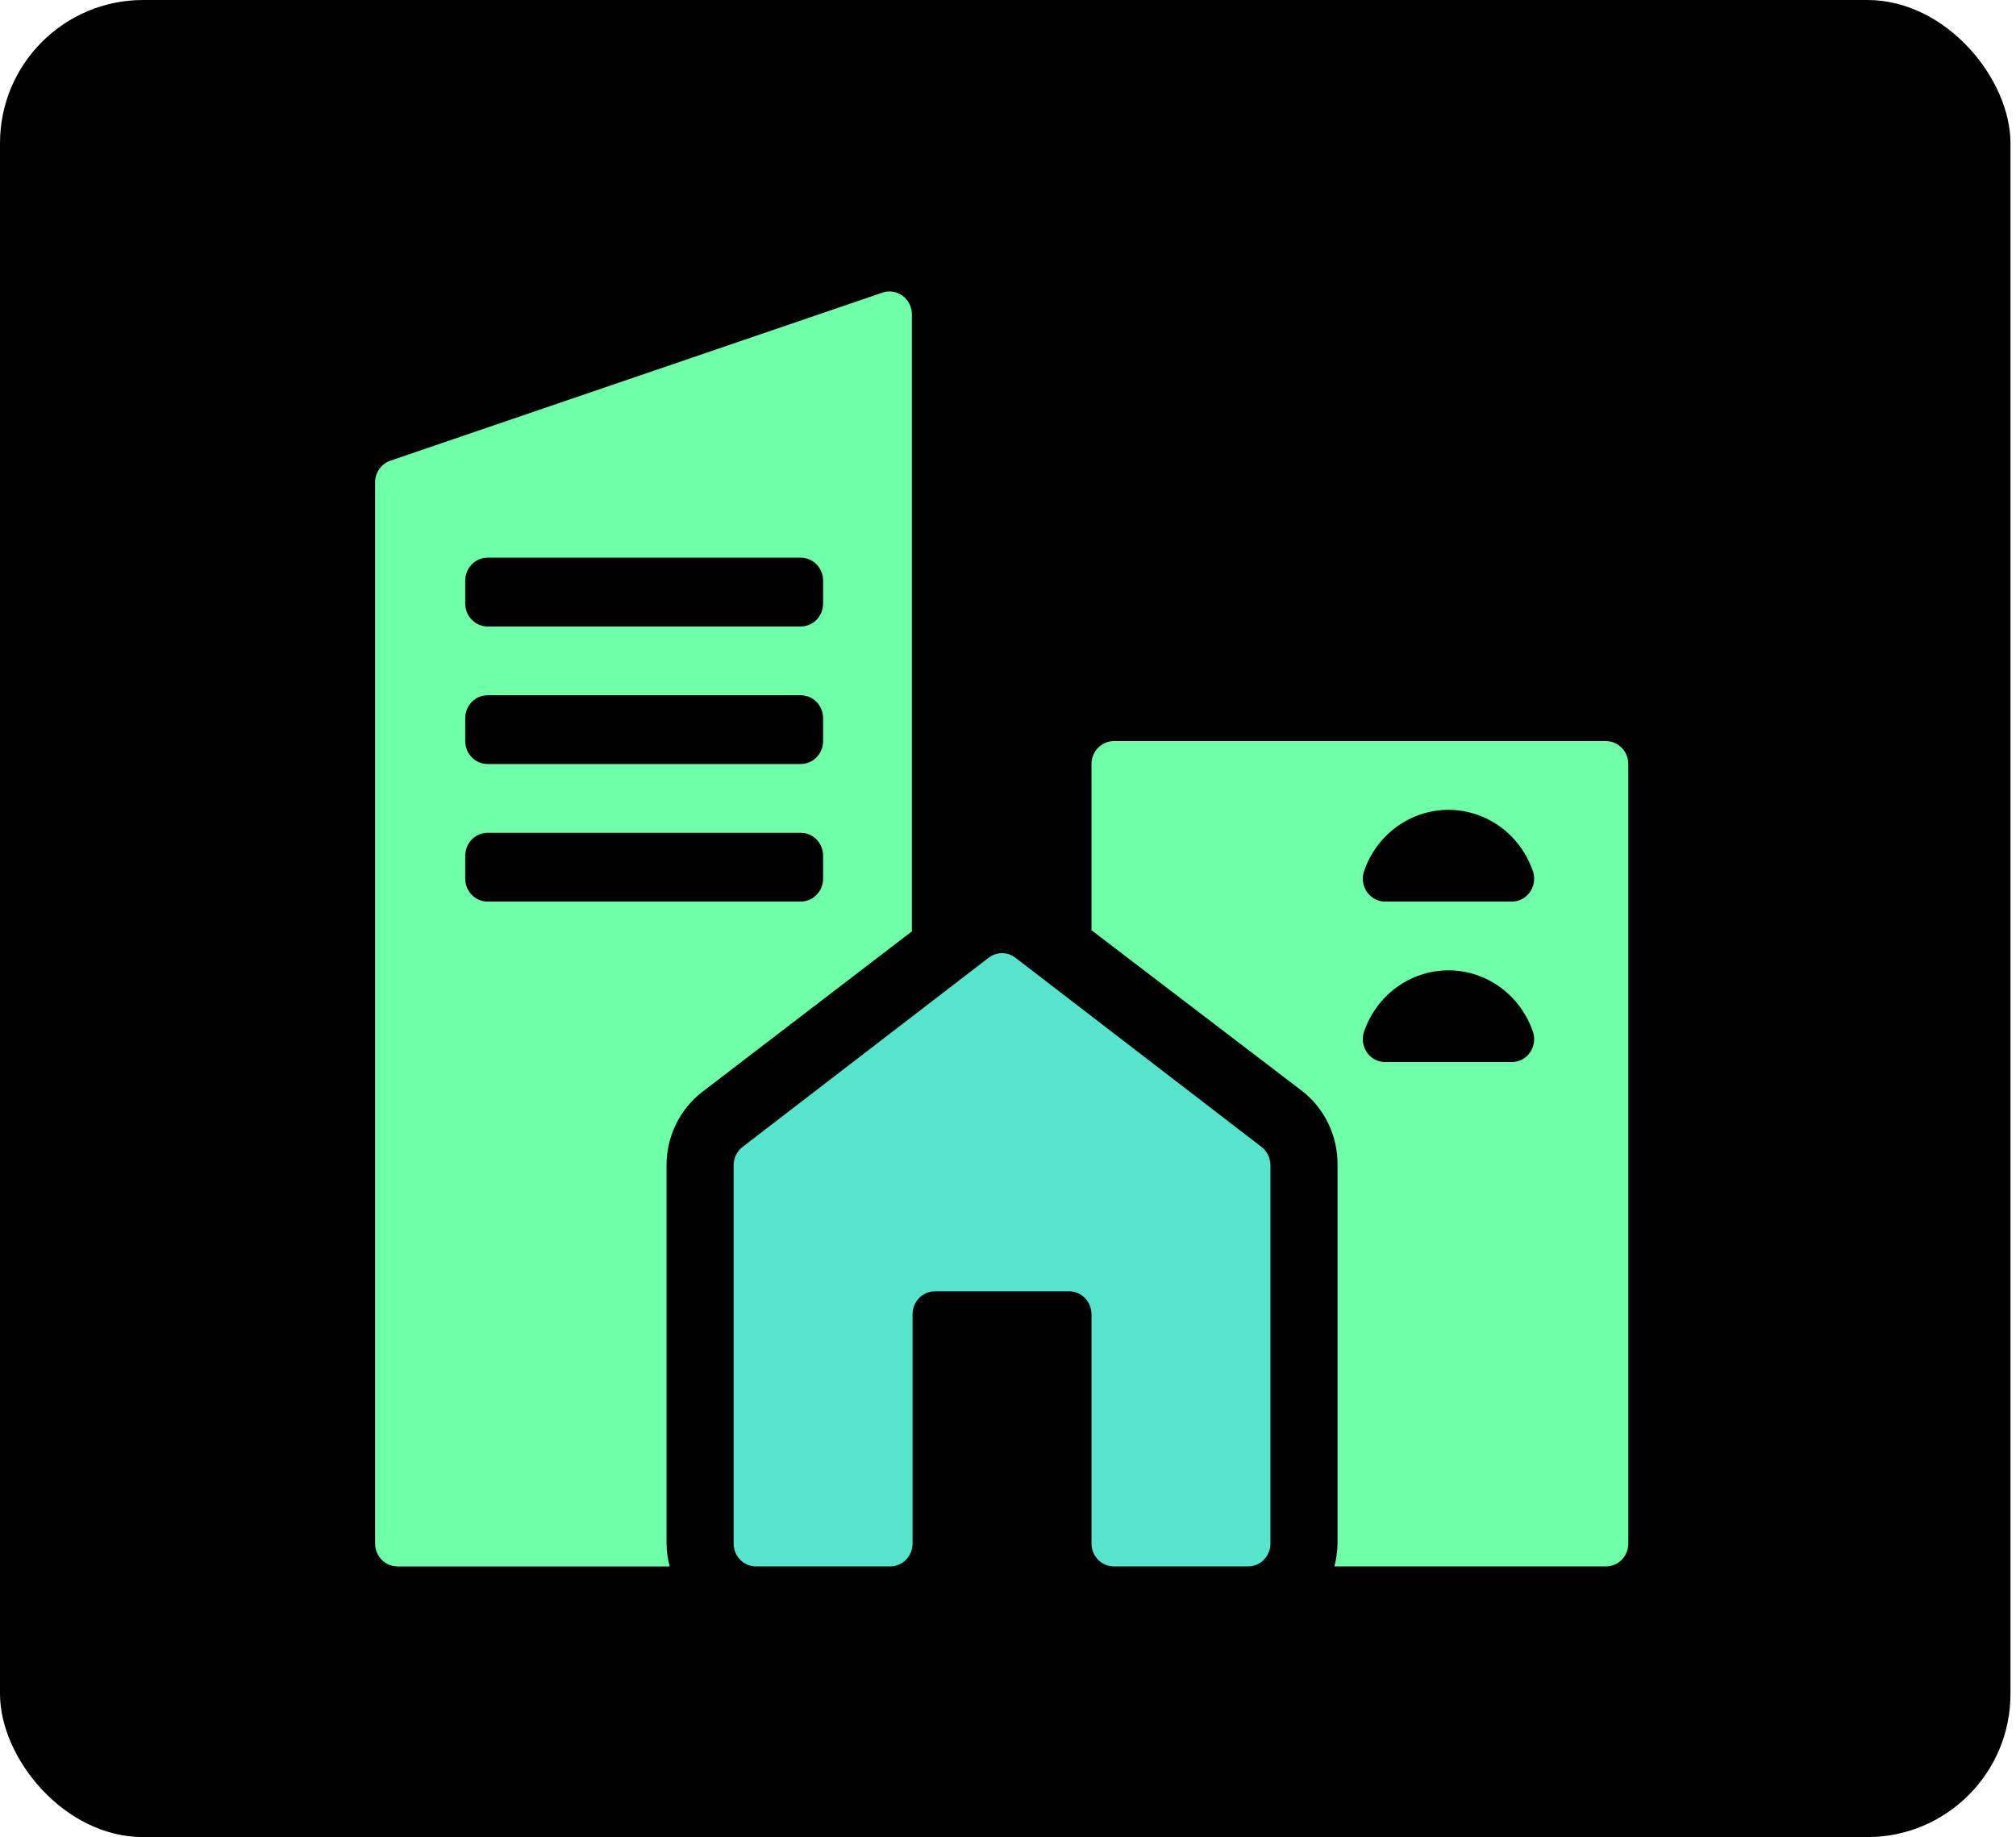 <svg width="169" height="154" viewBox="0 0 169 154" fill="none" xmlns="http://www.w3.org/2000/svg">
<rect width="168.537" height="154" rx="12" fill="black"/>
<path d="M104.625 131.312C105.122 131.312 105.599 131.11 105.951 130.75C106.302 130.389 106.5 129.9 106.5 129.391V97.68C106.5 97.381 106.432 97.087 106.302 96.82C106.172 96.553 105.983 96.321 105.75 96.142L85.125 80.287C84.8 80.037 84.406 79.902 84 79.902C83.594 79.902 83.2 80.037 82.875 80.287L62.25 96.142C62.017 96.321 61.828 96.553 61.698 96.82C61.568 97.087 61.5 97.381 61.5 97.68V129.391C61.5 129.9 61.697 130.389 62.049 130.75C62.401 131.11 62.878 131.312 63.375 131.312H74.625C75.122 131.312 75.599 131.11 75.951 130.75C76.302 130.389 76.5 129.9 76.5 129.391V110.172C76.5 109.662 76.698 109.173 77.049 108.813C77.401 108.452 77.878 108.25 78.375 108.25H89.625C90.122 108.25 90.599 108.452 90.951 108.813C91.302 109.173 91.5 109.662 91.5 110.172V129.391C91.5 129.9 91.698 130.389 92.049 130.75C92.401 131.11 92.878 131.312 93.375 131.312H104.625Z" fill="#57E4CD"/>
<path d="M73.969 24.533L32.719 38.62C32.331 38.754 31.996 39.014 31.766 39.361C31.536 39.709 31.423 40.123 31.444 40.542V129.391C31.444 129.9 31.642 130.389 31.993 130.75C32.345 131.11 32.822 131.313 33.319 131.313H56.138C55.973 130.686 55.885 130.04 55.875 129.391V97.68C55.875 96.486 56.146 95.309 56.667 94.242C57.188 93.174 57.944 92.246 58.875 91.53L76.444 78.077V26.359C76.445 26.053 76.374 25.752 76.239 25.48C76.103 25.208 75.906 24.973 75.664 24.794C75.422 24.616 75.142 24.499 74.847 24.453C74.553 24.408 74.251 24.435 73.969 24.533ZM67.125 75.578H40.875C40.378 75.578 39.901 75.376 39.549 75.015C39.198 74.655 39 74.166 39 73.656V71.734C39 71.225 39.198 70.736 39.549 70.376C39.901 70.015 40.378 69.813 40.875 69.813H67.125C67.623 69.813 68.099 70.015 68.451 70.376C68.803 70.736 69 71.225 69 71.734V73.656C69 74.166 68.803 74.655 68.451 75.015C68.099 75.376 67.623 75.578 67.125 75.578ZM67.125 64.047H40.875C40.378 64.047 39.901 63.844 39.549 63.484C39.198 63.124 39 62.635 39 62.125V60.203C39 59.694 39.198 59.205 39.549 58.844C39.901 58.484 40.378 58.281 40.875 58.281H67.125C67.623 58.281 68.099 58.484 68.451 58.844C68.803 59.205 69 59.694 69 60.203V62.125C69 62.635 68.803 63.124 68.451 63.484C68.099 63.844 67.623 64.047 67.125 64.047ZM67.125 52.516H40.875C40.378 52.516 39.901 52.313 39.549 51.953C39.198 51.592 39 51.103 39 50.594V48.672C39 48.162 39.198 47.673 39.549 47.313C39.901 46.953 40.378 46.75 40.875 46.75H67.125C67.623 46.75 68.099 46.953 68.451 47.313C68.803 47.673 69 48.162 69 48.672V50.594C69 51.103 68.803 51.592 68.451 51.953C68.099 52.313 67.623 52.516 67.125 52.516Z" fill="#6FFFA8"/>
<path d="M134.625 62.125H93.375C92.878 62.125 92.401 62.328 92.049 62.688C91.698 63.048 91.5 63.537 91.5 64.047V77.981L109.125 91.434C110.069 92.159 110.833 93.103 111.354 94.189C111.876 95.274 112.14 96.47 112.125 97.68V129.391C112.115 130.04 112.027 130.685 111.863 131.312H134.625C135.122 131.312 135.599 131.11 135.951 130.75C136.302 130.389 136.5 129.9 136.5 129.391V64.047C136.5 63.537 136.302 63.048 135.951 62.688C135.599 62.328 135.122 62.125 134.625 62.125ZM116.194 89.031C115.896 89.043 115.6 88.983 115.33 88.855C115.06 88.727 114.824 88.534 114.641 88.294C114.458 88.054 114.333 87.772 114.277 87.472C114.221 87.173 114.235 86.864 114.319 86.571C114.821 85.047 115.776 83.723 117.051 82.785C118.326 81.847 119.856 81.342 121.425 81.342C122.994 81.342 124.524 81.847 125.799 82.785C127.074 83.723 128.029 85.047 128.531 86.571C128.615 86.864 128.629 87.173 128.573 87.472C128.517 87.772 128.392 88.054 128.209 88.294C128.026 88.534 127.79 88.727 127.52 88.855C127.25 88.983 126.954 89.043 126.656 89.031H116.194ZM116.194 75.578C115.896 75.59 115.6 75.53 115.33 75.402C115.06 75.274 114.824 75.081 114.641 74.841C114.458 74.601 114.333 74.319 114.277 74.019C114.221 73.72 114.235 73.411 114.319 73.118C114.821 71.594 115.776 70.27 117.051 69.332C118.326 68.393 119.856 67.889 121.425 67.889C122.994 67.889 124.524 68.393 125.799 69.332C127.074 70.27 128.029 71.594 128.531 73.118C128.615 73.411 128.629 73.72 128.573 74.019C128.517 74.319 128.392 74.601 128.209 74.841C128.026 75.081 127.79 75.274 127.52 75.402C127.25 75.53 126.954 75.59 126.656 75.578H116.194Z" fill="#6FFFA8"/>
</svg>

